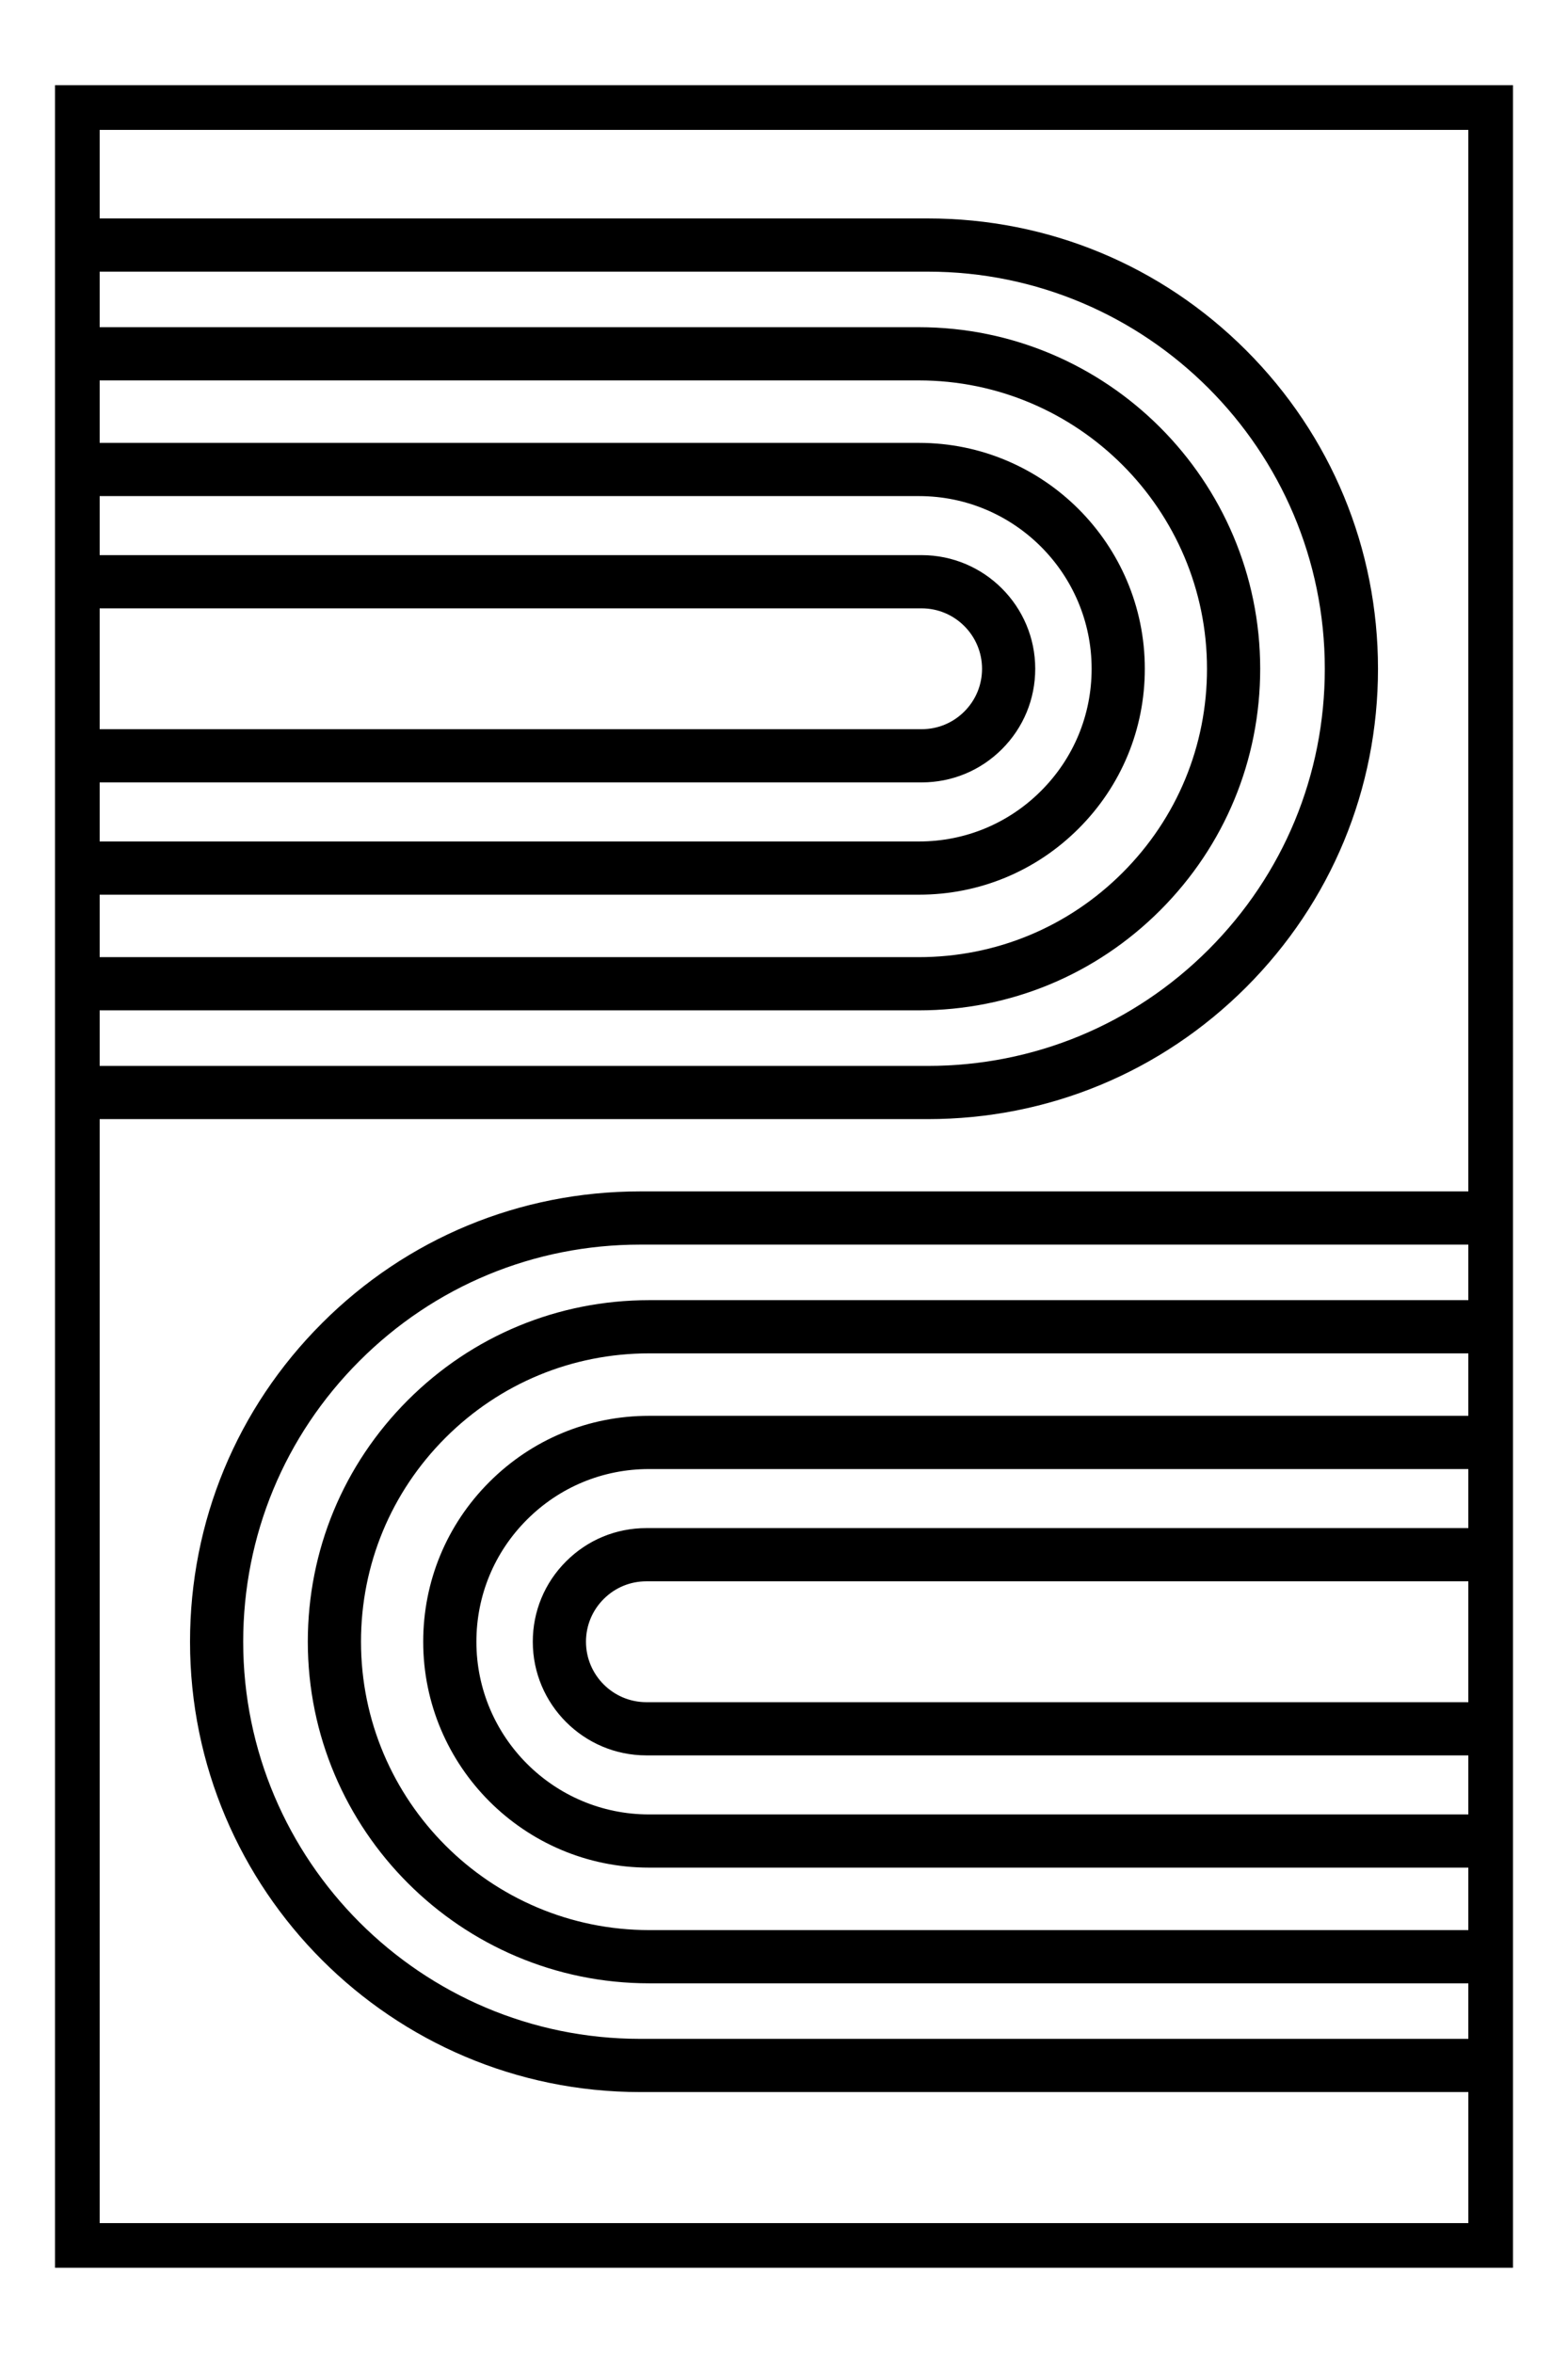 <?xml version="1.0" encoding="UTF-8"?><svg id="Layer_1" xmlns="http://www.w3.org/2000/svg" viewBox="0 0 737.01 1105.51"><path d="M25.85,1065.49h685.31V40.02H25.85v1025.47ZM275.43,771.34c0-7.59,2.96-14.72,8.33-20.08,5.35-5.36,12.48-8.31,20.06-8.31h386.34v56.79h-386.34c-15.65,0-28.39-12.74-28.39-28.4ZM266.08,733.58c-10.09,10.07-15.65,23.48-15.65,37.76,0,29.45,23.95,53.4,53.39,53.4h386.34v27.74h-385.11c-44.74,0-81.13-36.4-81.13-81.14,0-21.68,8.44-42.05,23.76-57.36,15.33-15.33,35.7-23.77,57.37-23.77h385.11v27.74h-386.34c-14.27,0-27.67,5.55-37.74,15.63ZM230,696.29c-20.04,20.03-31.08,46.68-31.08,75.04,0,58.53,47.61,106.14,106.13,106.14h385.11v29.35h-385c-74.7,0-135.48-60.78-135.48-135.49,0-36.18,14.09-70.2,39.68-95.8,25.6-25.59,59.62-39.68,95.8-39.68h385v29.35h-385.11c-28.35,0-55,11.04-75.05,31.09ZM191.68,657.86c-30.31,30.32-47,70.62-47,113.48,0,88.5,71.99,160.49,160.48,160.49h385v26.09h-389.27c-102.88,0-186.58-83.7-186.58-186.58,0-49.85,19.41-96.7,54.65-131.93,35.23-35.24,82.08-54.65,131.93-54.65h389.27v26.1h-385c-42.86,0-83.16,16.69-113.48,47ZM151.29,621.73c-39.96,39.95-61.97,93.09-61.97,149.61,0,116.67,94.91,211.58,211.58,211.58h389.27v61.58H46.85v-518.7h389.26c56.51,0,109.64-22.01,149.62-61.97,39.96-39.97,61.97-93.1,61.97-149.61s-22.01-109.66-61.97-149.62c-39.96-39.96-93.1-61.97-149.62-61.97H46.85v-41.61h643.31v498.74h-389.27c-56.52,0-109.66,22.01-149.61,61.97ZM46.85,342.6v-56.78h386.34c15.66,0,28.4,12.74,28.4,28.4,0,7.58-2.95,14.71-8.32,20.07-5.36,5.36-12.49,8.31-20.08,8.31H46.85ZM486.59,314.22c0-29.44-23.96-53.4-53.4-53.4H46.85v-27.74h385.11c44.74,0,81.14,36.4,81.14,81.14,0,21.67-8.44,42.04-23.77,57.36-15.32,15.33-35.69,23.77-57.37,23.77H46.85v-27.75h386.34c14.27,0,27.68-5.55,37.76-15.63,10.09-10.09,15.64-23.49,15.64-37.75ZM538.1,314.22c0-58.53-47.61-106.14-106.14-106.14H46.85v-29.35h385c74.7,0,135.48,60.78,135.48,135.49,0,36.18-14.09,70.2-39.68,95.79-25.59,25.59-59.62,39.69-95.8,39.69H46.85v-29.35h385.11c28.36,0,55.01-11.04,75.05-31.09,20.05-20.04,31.09-46.69,31.09-75.04ZM592.33,314.22c0-88.49-71.99-160.49-160.48-160.49H46.85v-26.1h389.26c102.89,0,186.59,83.7,186.59,186.59,0,49.83-19.41,96.68-54.65,131.93-35.25,35.24-82.11,54.65-131.94,54.65H46.85v-26.1h385c42.86,0,83.16-16.7,113.48-47.01,30.31-30.31,47-70.61,47-113.47Z"/></svg>